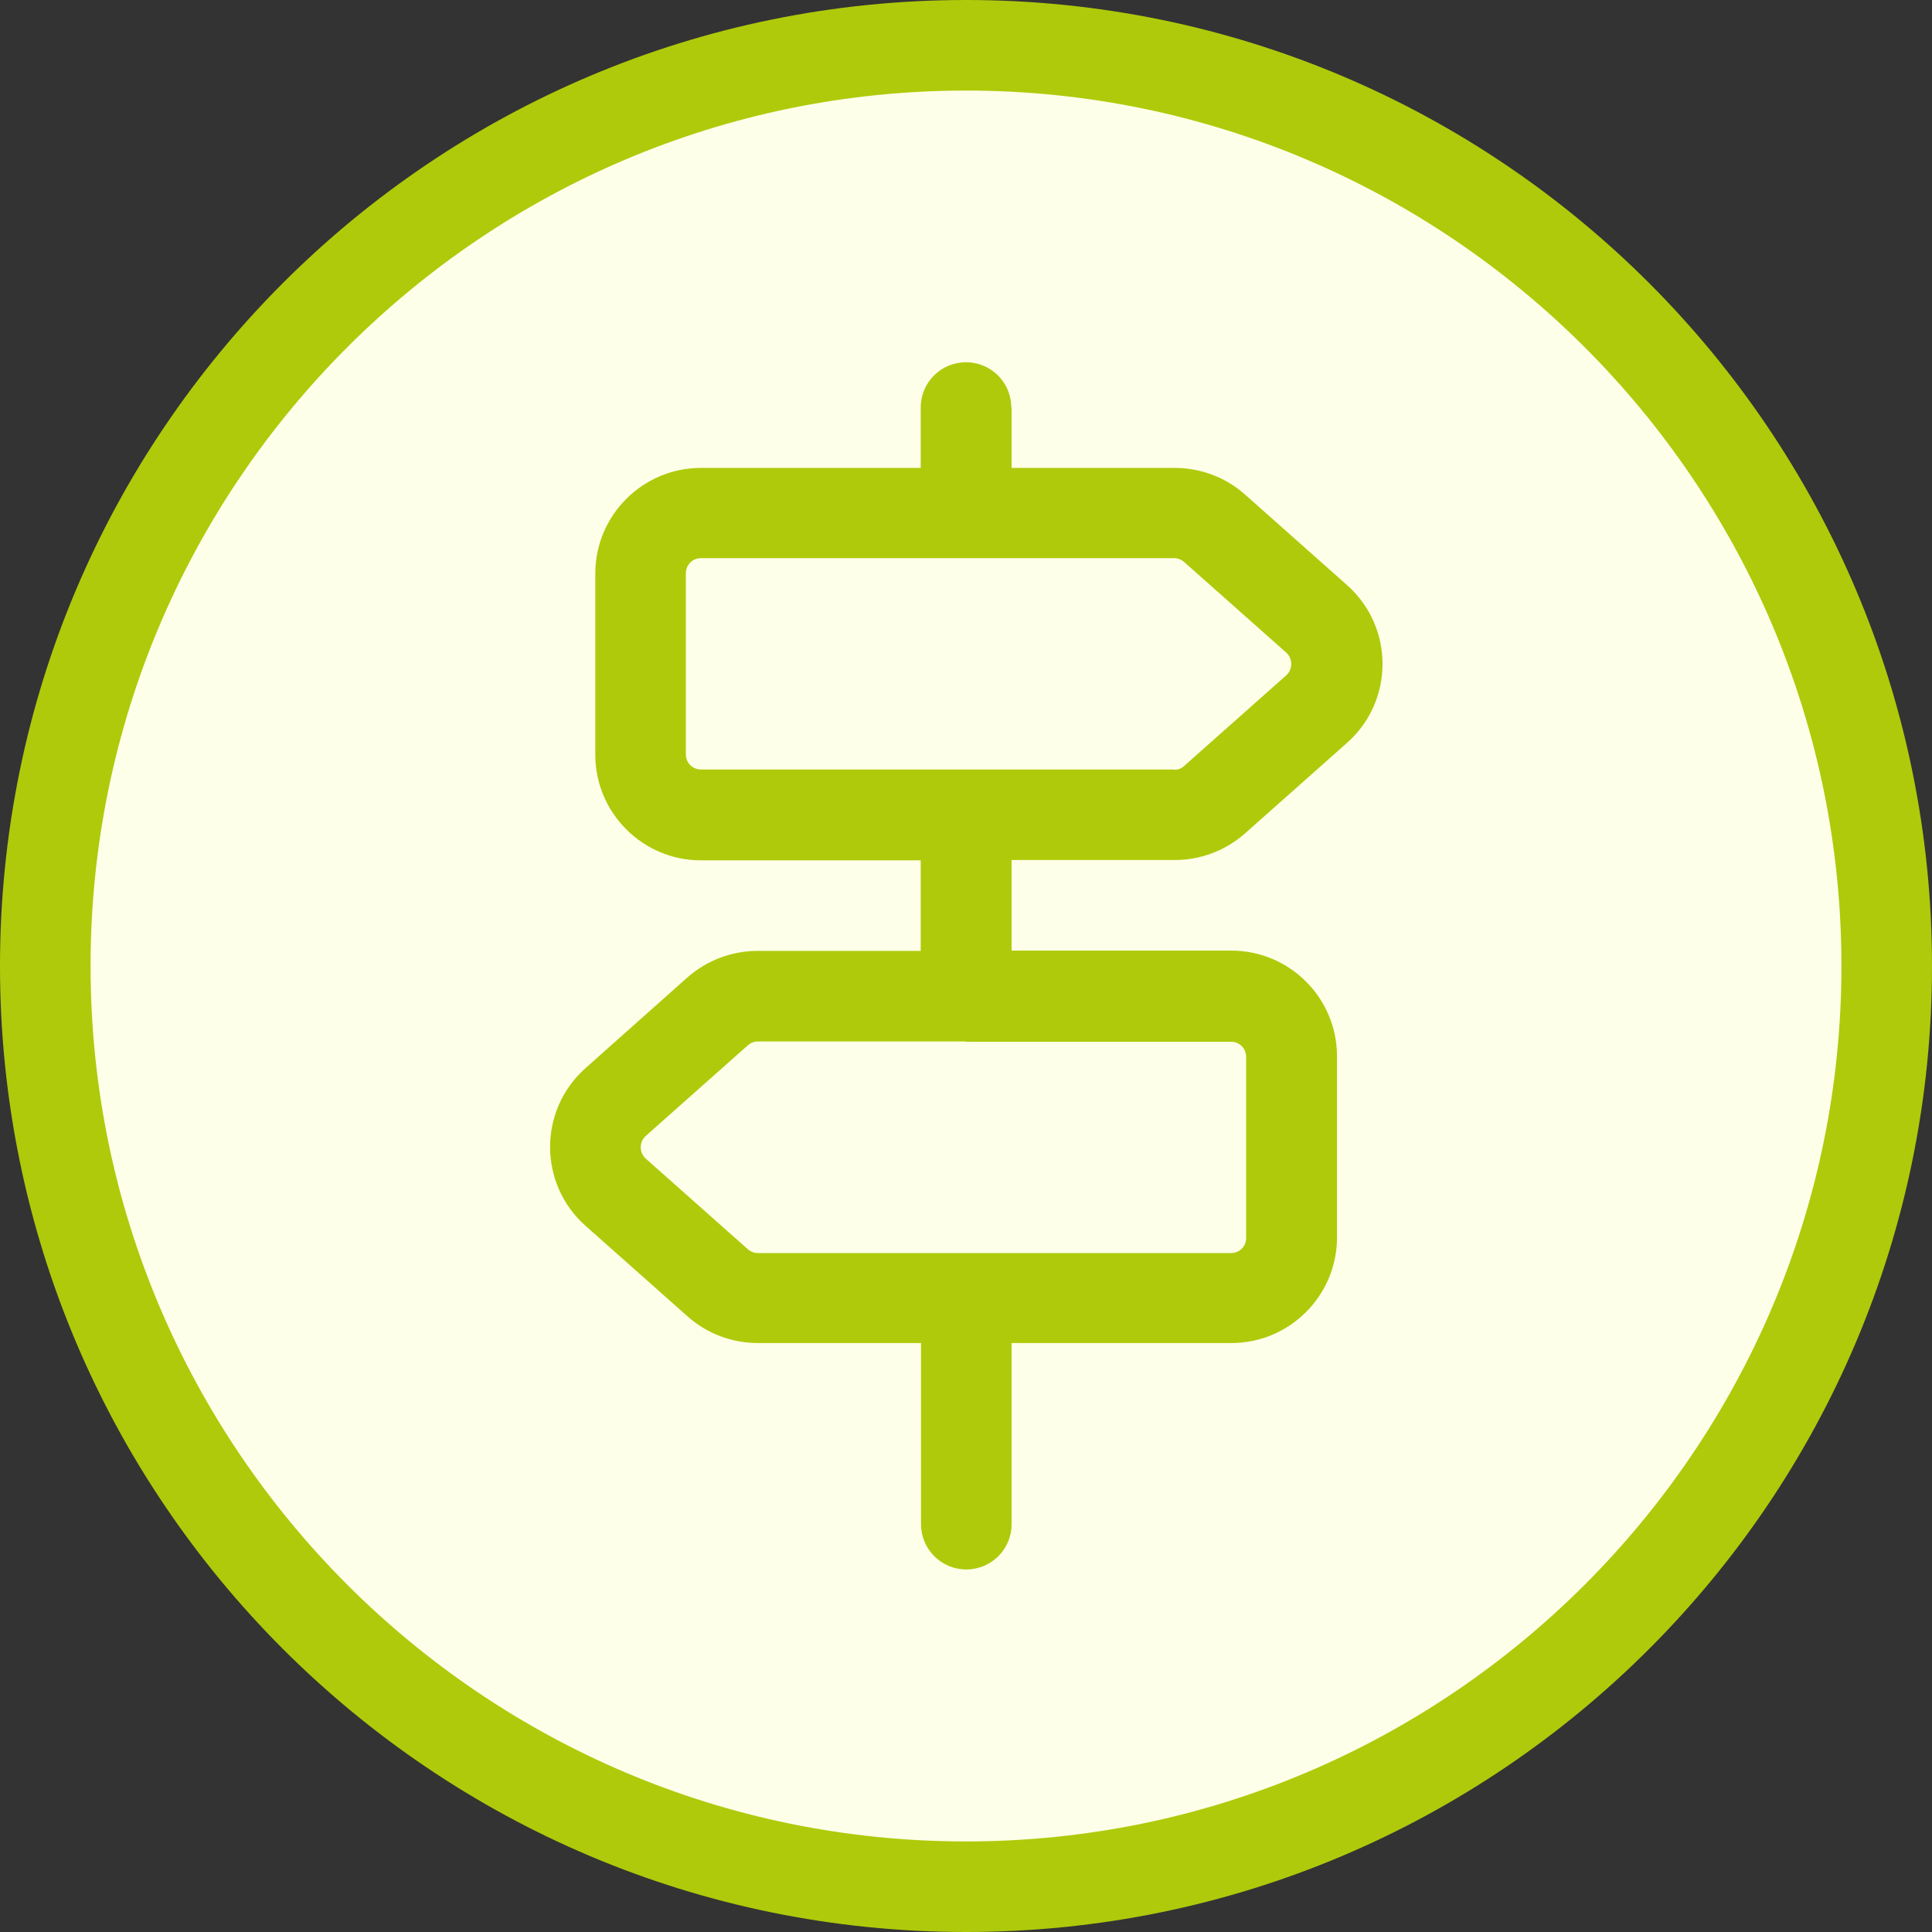 <?xml version="1.0" encoding="UTF-8"?> <svg xmlns="http://www.w3.org/2000/svg" id="Layer_1" viewBox="0 0 64 64"><rect x="0" y="0" width="64" height="64" fill="#333333" stroke="none"/><defs><style>.cls-1{fill-rule:evenodd;}.cls-1,.cls-2{fill:#afca0a;}.cls-1,.cls-2,.cls-3{stroke-width:0px;}.cls-3{fill:#fdffe9;}</style></defs><circle class="cls-3" cx="32" cy="32" r="30.5"></circle><path class="cls-2" d="m32,3c15.99,0,29,13.01,29,29s-13.01,29-29,29S3,47.99,3,32,16.01,3,32,3m0-3C14.33,0,0,14.33,0,32s14.33,32,32,32,32-14.33,32-32S49.67,0,32,0h0Z"></path><path class="cls-1" d="m33.5,13.5c0-.83-.67-1.5-1.5-1.5s-1.5.67-1.5,1.5v2h-7.28c-1.93,0-3.5,1.57-3.5,3.5v6c0,1.93,1.57,3.5,3.5,3.5h7.28v3h-5.4c-.86,0-1.68.31-2.33.88l-3.37,3c-1.57,1.39-1.57,3.84,0,5.23l3.38,3c.64.57,1.47.88,2.33.88h5.4v6c0,.83.67,1.5,1.5,1.5s1.5-.67,1.5-1.5v-6h7.28c1.93,0,3.5-1.57,3.5-3.5v-6c0-1.93-1.57-3.5-3.5-3.5h-7.28v-3h5.4c.86,0,1.68-.31,2.33-.88l3.38-3c1.57-1.39,1.57-3.84,0-5.23l-3.38-3c-.64-.57-1.47-.88-2.33-.88h-5.4v-2Zm-1.5,21h-6.9c-.12,0-.24.05-.33.13l-3.38,3c-.22.2-.22.55,0,.75l3.38,3c.09.08.21.13.33.13h15.68c.28,0,.5-.22.5-.5v-6c0-.28-.22-.5-.5-.5h-8.78Zm6.9-9c.12,0,.24-.04.33-.13l3.38-3c.22-.2.22-.55,0-.75l-3.38-3c-.09-.08-.21-.13-.33-.13h-15.68c-.28,0-.5.22-.5.5v6c0,.28.22.5.5.5h15.68Z"></path></svg> 